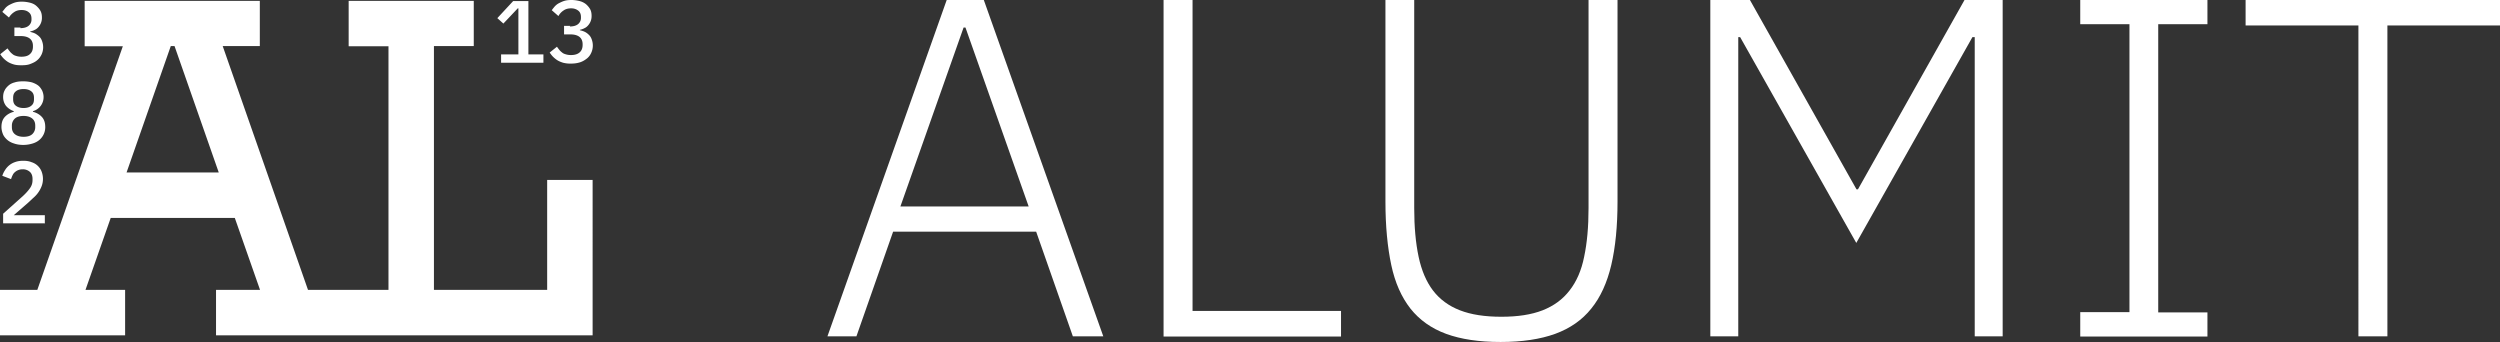 <svg xmlns="http://www.w3.org/2000/svg" viewBox="0 0 119.89 16.41"><rect x="0" y="0" width="119.89" height="16.41" fill="#333333" stroke="none"/><defs><style>.cls-1{fill:#fff}</style></defs><g id="Layer_1"><path d="m51.45 16.13-1.76-5.02h-6.86l-1.76 5.02h-1.39L45.4 0h1.78l5.73 16.13h-1.46ZM46.3 1.32h-.09L43.18 9.9h6.15L46.3 1.32Zm9.5 14.81V0h1.39v14.91h7.12v1.23H55.8ZM67.82 0v9.98c0 .9.07 1.67.21 2.33.14.66.37 1.2.69 1.62.32.42.75.74 1.29.95.54.21 1.2.31 1.99.31s1.44-.1 1.98-.31c.53-.21.96-.52 1.29-.95.33-.42.57-.96.7-1.62.14-.66.21-1.43.21-2.33V0h1.39v9.66c0 1.19-.1 2.2-.3 3.05-.2.85-.52 1.55-.96 2.09-.44.55-1.02.95-1.73 1.21-.72.26-1.59.39-2.62.39s-1.9-.13-2.61-.39-1.28-.67-1.71-1.21c-.43-.55-.74-1.24-.92-2.09-.18-.85-.28-1.86-.28-3.05V0h1.39Zm26.86 1.78h-.09l-5.57 9.87-5.57-9.87h-.09v14.35h-1.34V0h1.9l5.11 9.08h.07L94.21 0h1.83v16.13H94.7V1.78Zm5.08 14.35v-1.16h2.36V1.16h-2.36V0h6.1v1.16h-2.36v13.82h2.36v1.16h-6.1Zm14.73-14.91v14.91h-1.39V1.22h-5.41V0h12.2v1.22h-5.41ZM26.24 8.63v5.27h-5.43V2.21h1.91V.04h-6v2.18h1.91V13.9h-3.86L10.68 2.21h1.78V.04h-8.4v2.18h1.83L1.79 13.9H0v2.18h6V13.9H4.1l1.21-3.45h5.95l1.21 3.45h-2.11v2.18h18.06V8.63h-2.18ZM6.07 8.27l2.12-6.06h.18l2.12 6.06H6.06Z" class="cls-1"/><path d="M24.03 3.01v-.4h.83V.4h-.03l-.69.73-.29-.26.76-.82h.73v2.56h.72v.4h-2.03Zm3.29-1.74c.18 0 .32-.04.41-.12a.38.38 0 0 0 .13-.3V.82c0-.14-.04-.24-.13-.31s-.2-.11-.34-.11-.26.03-.36.1a.73.73 0 0 0-.25.27l-.32-.28c.05-.07.1-.13.15-.19.06-.06.12-.11.2-.15s.16-.08.26-.11.21-.04.33-.04c.14 0 .27.02.39.05.12.03.22.08.31.15.08.07.15.15.2.24.05.09.07.2.07.32a.657.657 0 0 1-.16.45c-.05.06-.11.11-.18.14-.07.04-.14.06-.22.08v.02c.08.02.16.04.24.08s.14.09.2.15.1.13.13.22a.836.836 0 0 1-.03.64c-.05.11-.12.2-.21.27s-.2.14-.33.18c-.13.04-.27.06-.43.06a1.4 1.4 0 0 1-.37-.04c-.1-.03-.2-.07-.28-.12-.08-.05-.15-.11-.21-.17-.06-.06-.11-.13-.16-.2l.35-.28c.04.06.08.11.12.16s.09.09.14.13c.05.04.11.06.18.08.07.02.14.03.23.03.18 0 .32-.04.42-.13.1-.09.14-.21.14-.36v-.03c0-.15-.05-.27-.15-.35-.1-.08-.25-.12-.43-.12h-.31v-.41h.3ZM.97 1.35c.18 0 .32-.04.41-.12a.38.38 0 0 0 .13-.3V.9c0-.14-.04-.24-.13-.31-.08-.07-.2-.11-.34-.11S.78.51.68.58a.78.78 0 0 0-.25.26L.11.57C.16.51.21.44.26.38a.75.75 0 0 1 .2-.15C.54.19.62.15.72.12s.21-.04.33-.04c.14 0 .27.02.39.05.12.03.22.08.3.15.08.07.15.15.2.24.05.09.07.2.07.32a.657.657 0 0 1-.16.45c-.05.06-.11.11-.18.14-.07.04-.14.06-.22.08v.02c.08.02.16.04.24.08.07.04.14.09.2.15s.1.13.13.22a.836.836 0 0 1-.03.64c-.05.1-.12.2-.21.27-.09.08-.2.13-.33.18s-.27.06-.43.06c-.14 0-.26-.01-.36-.04-.1-.03-.2-.07-.28-.12C.3 2.92.23 2.86.17 2.8c-.06-.06-.11-.13-.16-.2l.35-.28c.04.06.08.11.12.16s.09.09.14.13c.05.04.11.06.18.08.07.02.14.03.23.03.18 0 .32-.04.41-.13.1-.09.14-.21.14-.36V2.2c0-.15-.05-.27-.15-.35-.1-.08-.25-.12-.43-.12H.69v-.41h.3Zm.16 5.6c-.17 0-.32-.02-.46-.07-.13-.04-.24-.1-.33-.18s-.16-.17-.2-.27-.07-.22-.07-.34c0-.2.05-.36.16-.48s.25-.2.43-.25v-.03a.87.87 0 0 1-.37-.25.693.693 0 0 1-.14-.43c0-.11.02-.22.07-.31.04-.09.11-.17.19-.24s.18-.12.3-.15c.12-.04.26-.05.41-.05s.29.02.41.05c.12.04.22.09.3.15s.14.15.19.24c.04.09.07.2.07.31a.693.693 0 0 1-.51.68v.03c.18.05.32.13.43.25.11.12.16.28.16.48a.797.797 0 0 1-.27.61c-.09.08-.2.14-.33.18-.13.04-.28.07-.46.07Zm0-.39c.18 0 .32-.04.41-.12s.15-.2.15-.34v-.08c0-.15-.05-.26-.15-.34s-.24-.12-.41-.12-.32.04-.41.12-.15.2-.15.34v.08c0 .15.05.26.15.34s.24.12.41.12Zm0-1.38c.16 0 .29-.04.37-.11.09-.07.13-.17.13-.31v-.07c0-.14-.04-.24-.13-.31s-.21-.11-.37-.11-.29.04-.37.11c-.09.07-.13.17-.13.31v.07c0 .14.04.24.13.31s.21.11.37.11Zm1.03 5.53H.15v-.46l.94-.84c.15-.14.26-.26.35-.39s.12-.25.12-.39v-.05c0-.14-.04-.26-.13-.34a.496.496 0 0 0-.35-.12.537.537 0 0 0-.37.14c-.05.04-.08.09-.11.15s-.05.12-.07.18l-.42-.16c.03-.09.07-.18.13-.27a.904.904 0 0 1 .49-.39c.11-.04.24-.06.39-.06s.28.02.4.07a.753.753 0 0 1 .48.46.99.99 0 0 1 0 .68 1.385 1.385 0 0 1-.38.55c-.09.08-.18.17-.27.25l-.69.6h1.49v.41Z" class="cls-1"/></g></svg>